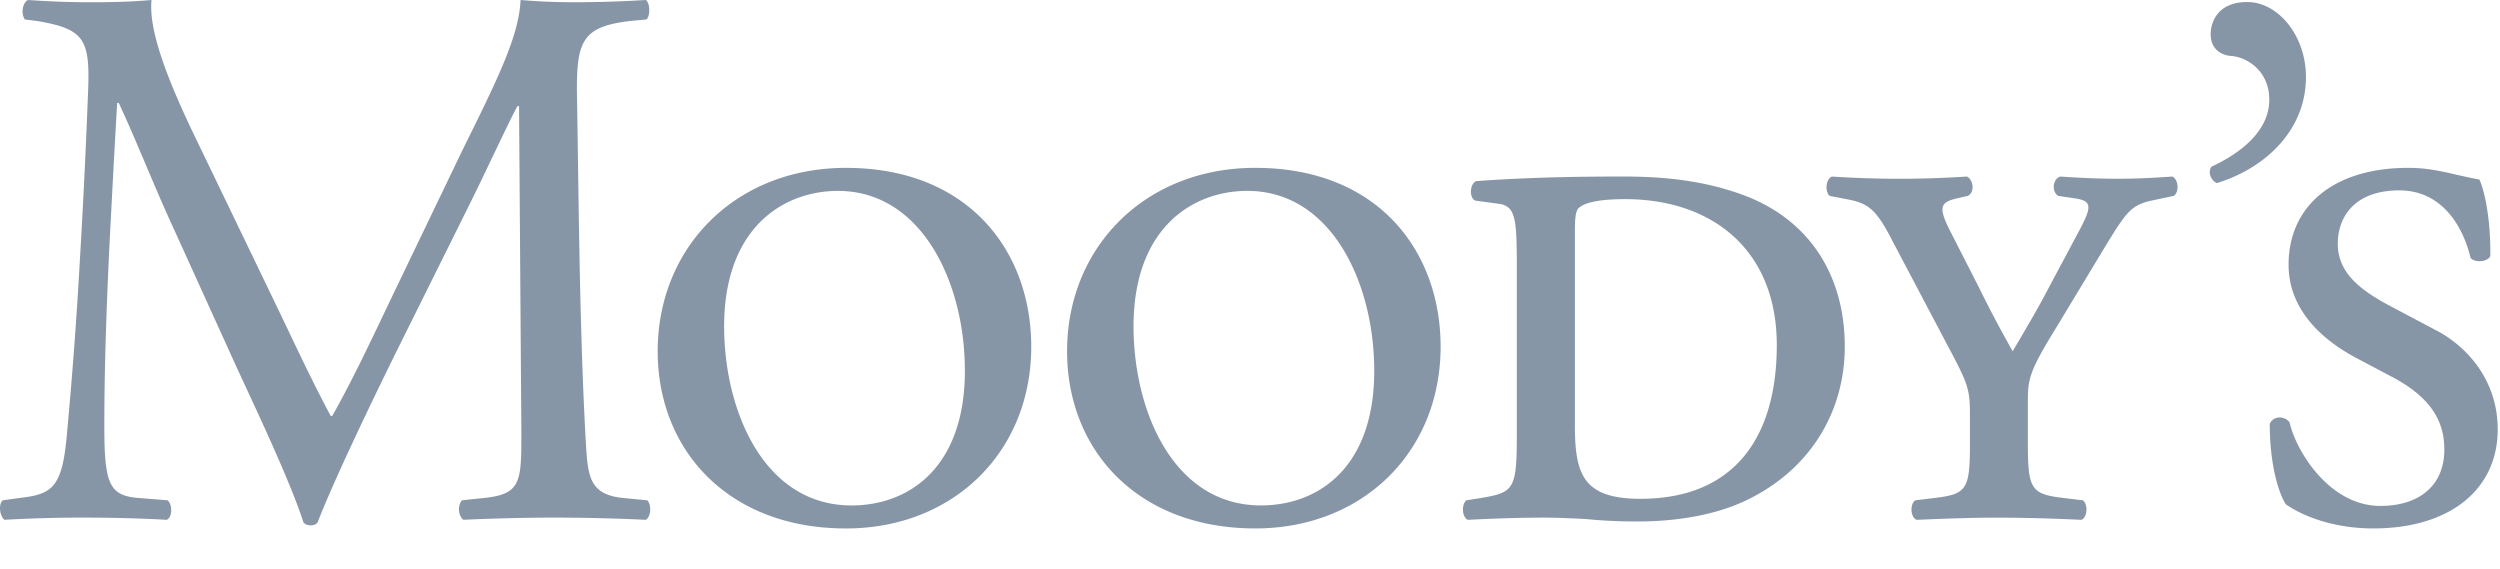 <?xml version="1.0" encoding="UTF-8"?>
<svg width="123" height="28" viewBox="0 0 123 28" xmlns="http://www.w3.org/2000/svg" focusable="false" role="presentation">
    <path fill="#8696A7" d="M42.45 24.844c-4.33.38-6.445-3.718-6.775-7.663-.45-5.397 2.34-7.529 5.033-7.766 4.117-.36 6.374 3.605 6.716 7.698.435 5.246-2.137 7.479-4.974 7.73Zm-10.092-7.561c0 4.841 3.45 8.717 9.262 8.717 5.284 0 9.117-3.763 9.117-8.944 0-4.696-3.079-8.797-9.117-8.797-5.44 0-9.262 3.92-9.262 9.024Zm86.135-9.025c1.317 0 2.221.35 3.492.574.3.652.561 2.116.538 3.767-.127.3-.801.34-.977.074-.313-1.343-1.285-3.306-3.499-3.306-2.211 0-3.028 1.315-3.028 2.624 0 1.368.999 2.216 2.499 3.022l2.323 1.23c1.354.692 3.046 2.308 3.046 4.882 0 2.994-2.401 4.874-6.117 4.874-2.279 0-3.786-.81-4.31-1.19-.341-.533-.788-1.917-.788-3.948.149-.394.709-.433.974-.083.306 1.387 1.951 4.113 4.466 4.113 1.914 0 3.149-1.004 3.149-2.768 0-1.23-.486-2.498-2.63-3.611l-1.684-.89c-1.801-.954-3.349-2.45-3.349-4.603 0-2.806 2.119-4.761 5.895-4.761ZM110.562.1c1.548 0 2.891 1.688 2.891 3.684 0 2.65-2.029 4.502-4.388 5.226-.3-.148-.447-.54-.264-.806 1.393-.65 2.848-1.729 2.848-3.298 0-1.463-1.156-2.11-1.876-2.152-.513-.04-1.008-.356-1.008-1.073 0-.585.342-1.581 1.797-1.581Zm-30.68 8.585c2.099 0 3.94.225 5.702.844 3.413 1.187 5.179 3.99 5.179 7.527 0 3.032-1.533 5.836-4.54 7.406-1.69.898-3.789 1.195-5.66 1.195-.823 0-1.695-.035-2.488-.116a42.86 42.86 0 0 0-2.016-.074c-1.2 0-2.367.036-3.837.108-.292-.108-.33-.765-.072-.96l.715-.114c1.613-.27 1.762-.42 1.762-3.064v-8.64c-.009-2.093-.094-2.668-.903-2.773L72.6 9.873c-.335-.117-.293-.85.041-.963 2.102-.15 4.209-.225 7.24-.225Zm26.991 0c.292.11.375.765.068.954l-.896.19c-1.168.234-1.354.467-2.517 2.38l-2.324 3.848c-1.352 2.19-1.433 2.571-1.433 3.68v2.072c0 2.272.157 2.505 1.768 2.693l.939.114c.264.195.226.852-.08.96a91.319 91.319 0 0 0-4.04-.108c-1.202 0-2.37.036-4.058.108-.306-.108-.342-.765-.073-.96l.934-.114c1.613-.188 1.76-.42 1.76-2.693v-1.448c0-1.198-.106-1.505-1.05-3.27l-2.736-5.186c-.782-1.531-1.166-1.88-2.137-2.077l-.978-.189c-.256-.228-.181-.845.113-.953a50.626 50.626 0 0 0 6.64 0c.306.147.413.764.042.953l-.529.118c-.818.197-.943.415-.336 1.613l1.393 2.73a60.08 60.08 0 0 0 1.682 3.183c.602-1.04 1.169-1.96 1.803-3.182l1.5-2.811c.562-1.076.644-1.416-.265-1.533l-.79-.118c-.334-.189-.297-.806.083-.953 1.122.075 1.982.108 2.837.108.831 0 1.618-.033 2.68-.108Zm-26.91 1.113c-1.243 0-1.956.155-2.263.415-.216.16-.216.65-.216 1.501v9.147c0 2.448.367 3.68 3.231 3.68 4.495 0 6.703-2.884 6.703-7.563 0-4.722-3.223-7.18-7.456-7.18Zm-17.37 15.045c-4.33.38-6.446-3.718-6.775-7.663-.45-5.396 2.34-7.529 5.033-7.766 4.117-.36 6.371 3.605 6.713 7.698.438 5.246-2.132 7.479-4.971 7.73Zm-.832-16.585c-5.436 0-9.261 3.92-9.261 9.024 0 4.841 3.448 8.717 9.261 8.717 5.286 0 9.117-3.763 9.117-8.944 0-4.696-3.074-8.797-9.117-8.797ZM30.64 24.5c-1.76-.187-1.725-1.192-1.837-3.103-.304-5.537-.341-12.638-.416-16.712-.036-2.685.264-3.376 2.623-3.653l.795-.074c.19-.156.19-.806-.034-.959a54.04 54.04 0 0 1-3.343.109c-.752 0-1.535 0-2.816-.109-.076 1.768-1.123 3.882-2.85 7.37l-3.527 7.335c-.935 1.963-1.876 3.965-2.889 5.763h-.073c-.908-1.692-1.728-3.456-2.59-5.256L9.405 6.337C8.247 3.882 7.303 1.497 7.455 0c-1.24.109-2.25.109-3.115.109C3.403.109 2.504.076 1.378 0c-.304.153-.34.728-.15.959l.597.074c2.288.387 2.597.883 2.515 3.305a394.48 394.48 0 0 1-.416 8.562 228.346 228.346 0 0 1-.632 8.457C3.065 24.04 2.539 24.314.965 24.5l-.825.114c-.233.195-.153.777.079.96a69.43 69.43 0 0 1 3.82-.108c1.425 0 2.892.036 4.166.109.264-.109.303-.727.042-.96L6.82 24.5c-1.468-.11-1.687-.726-1.687-3.57 0-3.261.148-6.689.26-9.026.119-2.23.23-4.46.373-6.84h.077c.824 1.77 1.613 3.767 2.405 5.53l3.368 7.418c.865 1.88 2.663 5.65 3.31 7.68.071.119.262.155.334.155.153 0 .3-.036.37-.156.68-1.766 2.372-5.37 4.054-8.757l3.339-6.721c.752-1.493 2.172-4.568 2.439-4.99h.075l.114 16.015c0 2.46 0 3.075-1.837 3.262l-1.08.114c-.231.234-.195.777.071.96 1.532-.072 3.223-.108 4.531-.108a96.7 96.7 0 0 1 4.436.109c.258-.152.295-.727.075-.96L30.64 24.5Z"/>
</svg>

